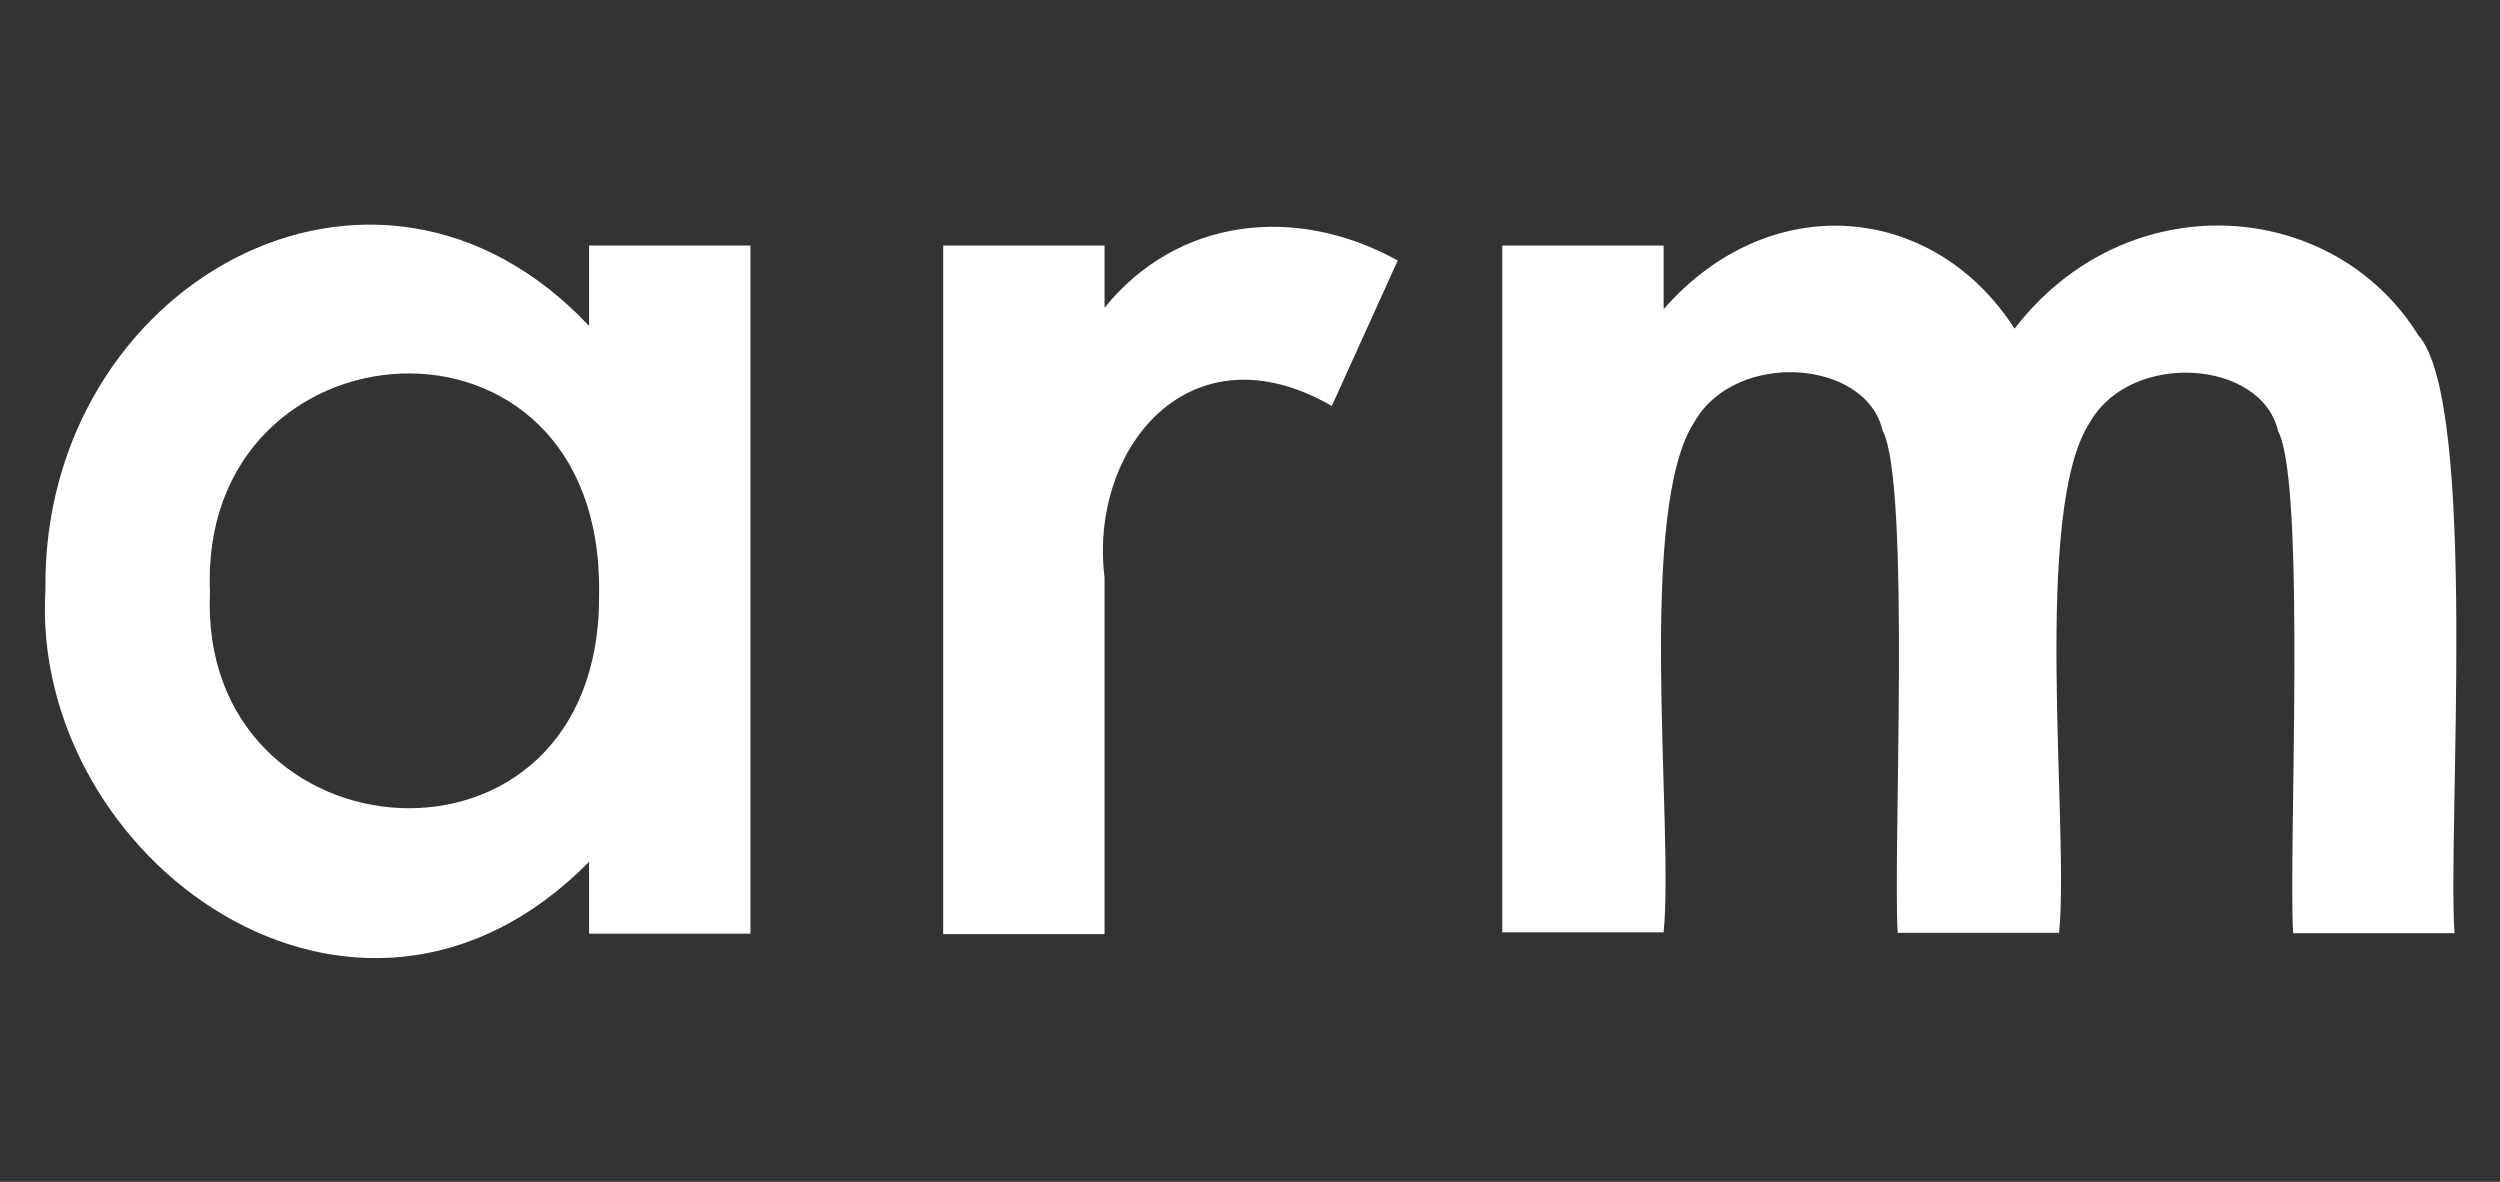 <?xml version="1.0" encoding="UTF-8"?> <svg xmlns="http://www.w3.org/2000/svg" width="55" height="26" viewBox="0 0 55 26" fill="none"><rect x="0" y="0" width="55" height="26" fill="#333333" stroke="none"/><path d="M33.05 5.401H36.6V6.801C38.96 4.111 42.56 4.481 44.32 7.231C46.79 4.021 51.32 4.351 53.2 7.371C54.53 8.851 53.84 18.311 54 20.531H50.45C50.34 18.901 50.74 10.641 50.12 9.491C49.76 7.911 46.9 7.711 45.99 9.271C44.69 11.211 45.53 18.191 45.3 20.521H41.75C41.64 18.891 42.04 10.631 41.42 9.481C41.06 7.901 38.2 7.701 37.29 9.261C35.99 11.201 36.83 18.181 36.6 20.511H33.05V5.401V5.401ZM20.75 5.401H24.3V6.771C25.89 4.801 28.49 4.481 30.75 5.731L29.3 8.931C26.18 7.131 23.95 9.861 24.3 12.711V20.551H20.75V5.401ZM4.62 13.021C4.34 19.021 13.24 19.691 13.18 13.061C13.28 6.281 4.35 6.941 4.62 13.021V13.021ZM12.96 5.401H16.51V20.541H12.96V18.961C7.83 24.151 0.64 18.891 1 12.961C0.92 6.271 8.24 2.151 12.96 7.171V5.411V5.401Z" fill="white"></path></svg> 